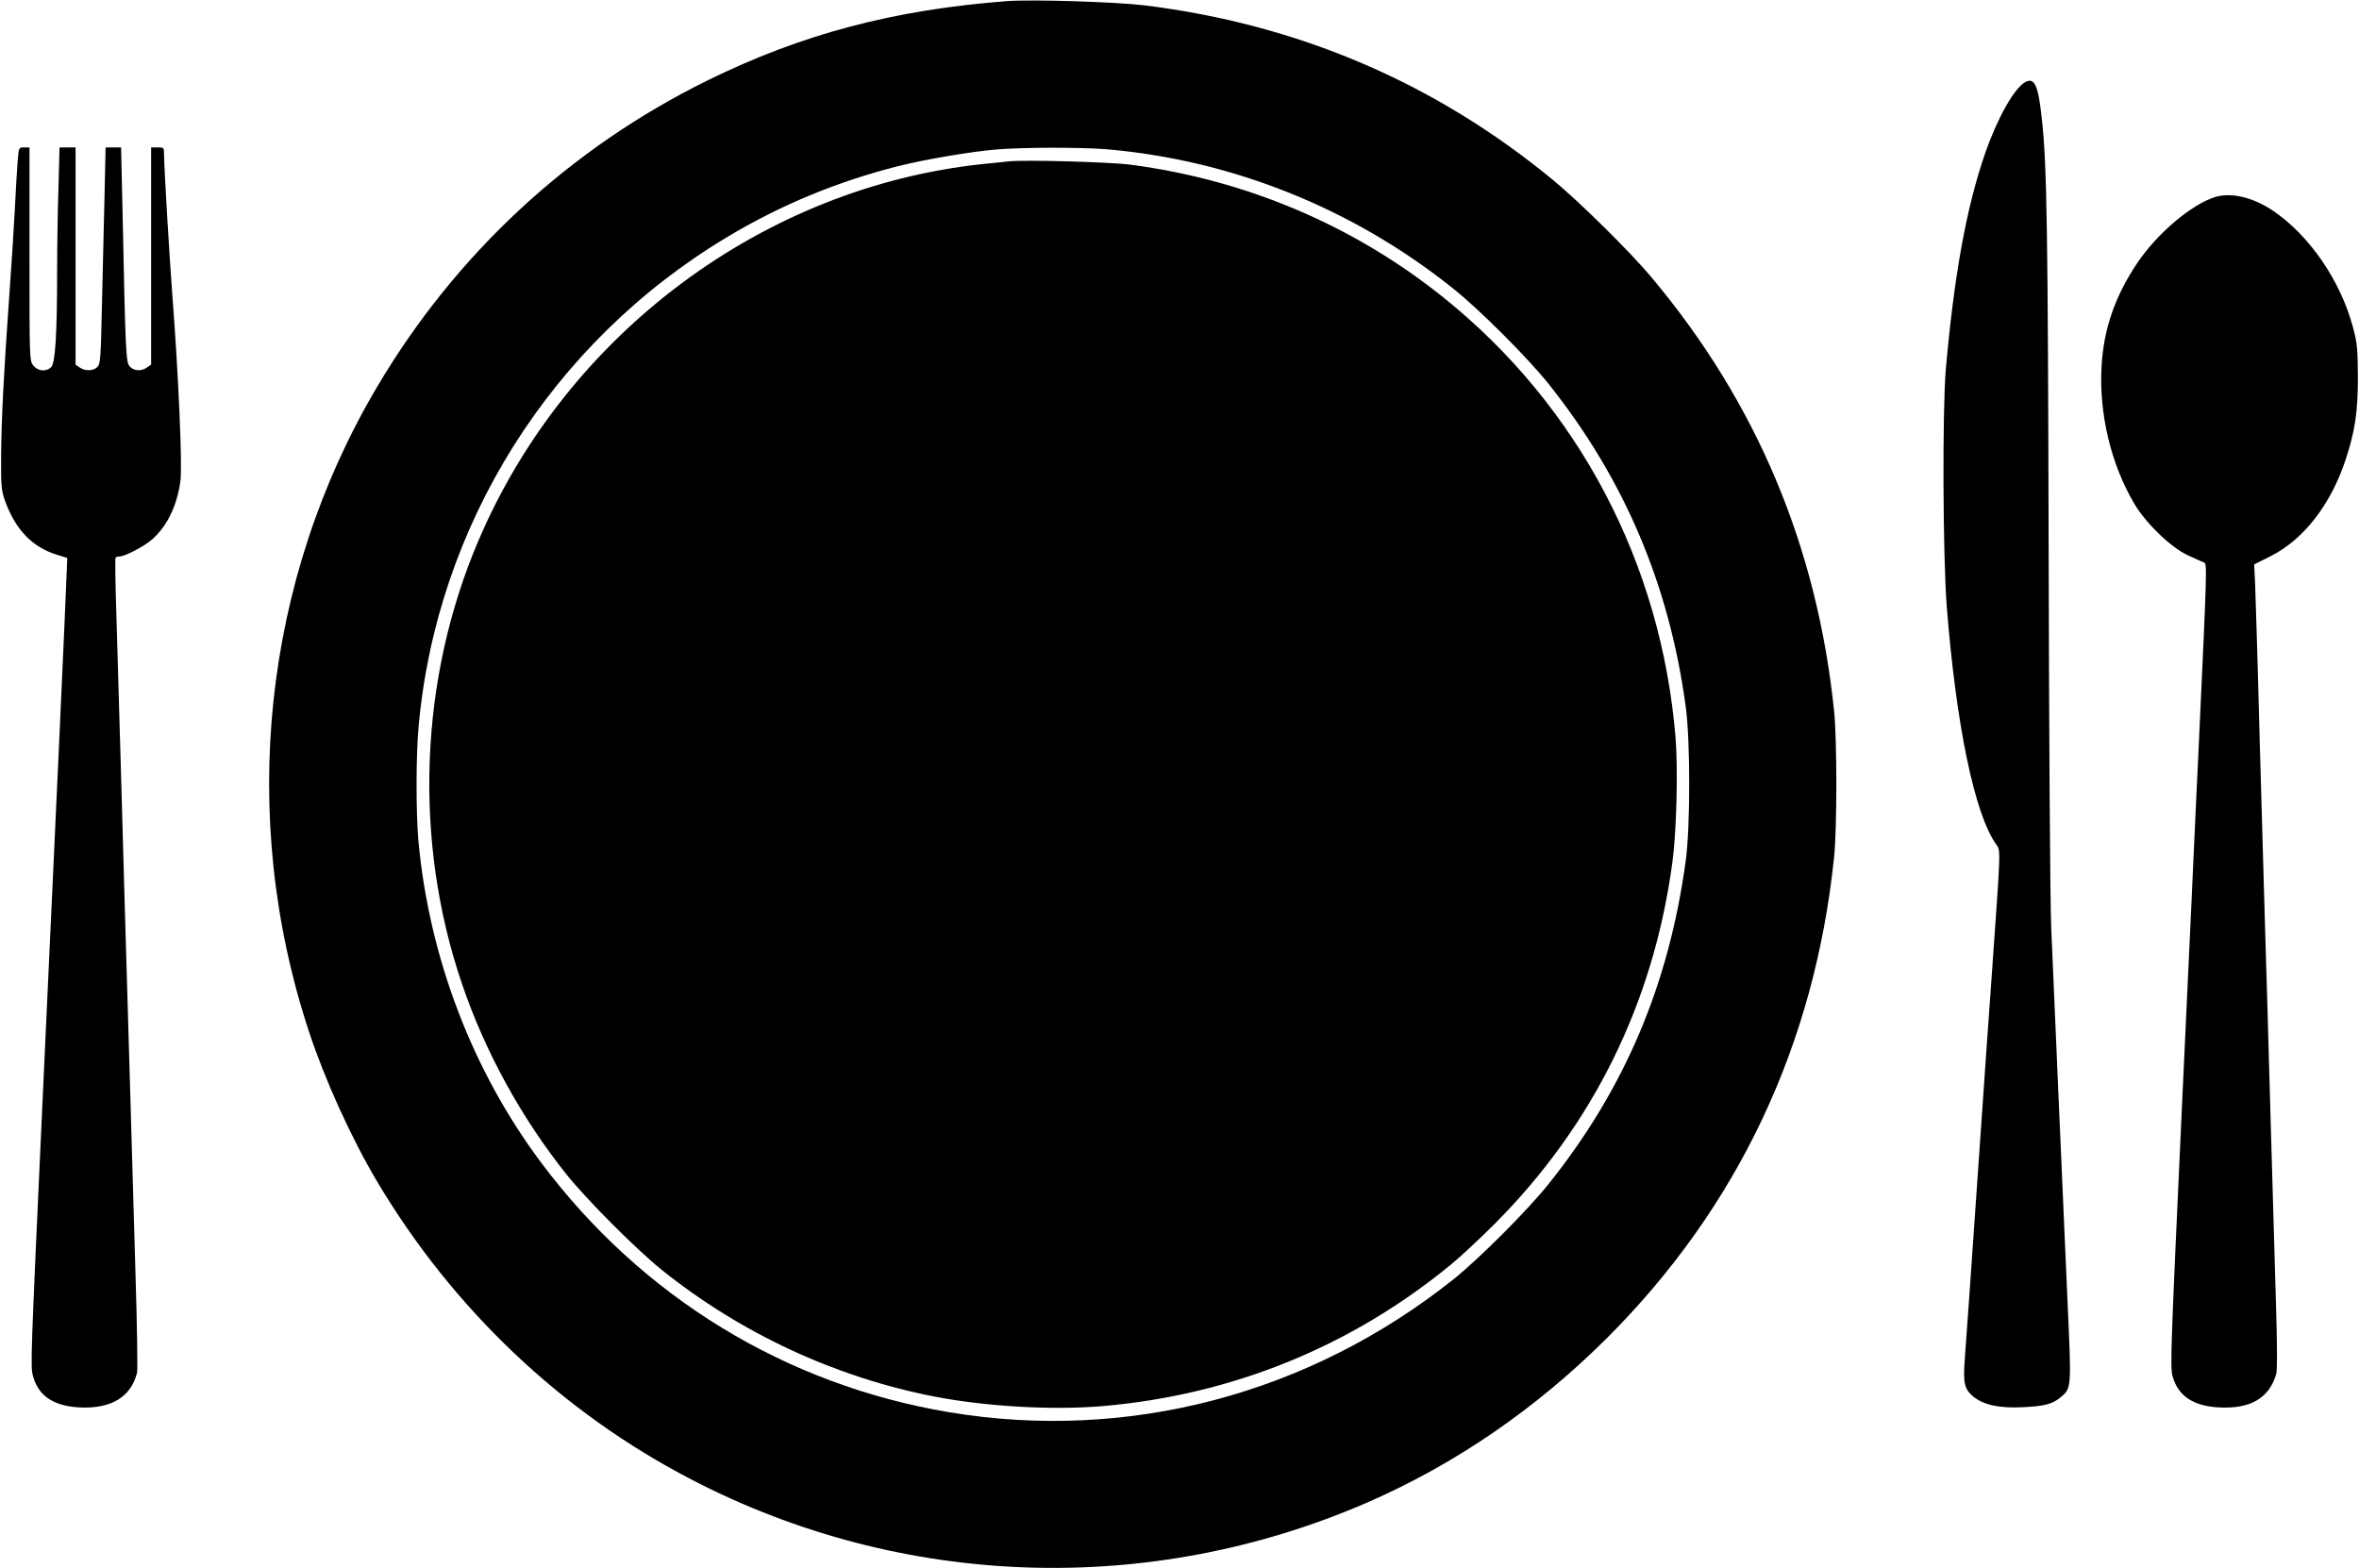 <?xml version="1.0" standalone="no"?>
<!DOCTYPE svg PUBLIC "-//W3C//DTD SVG 20010904//EN"
 "http://www.w3.org/TR/2001/REC-SVG-20010904/DTD/svg10.dtd">
<svg version="1.0" xmlns="http://www.w3.org/2000/svg"
 width="1280pt" height="851pt" viewBox="0 0 1280 851"
 preserveAspectRatio="xMidYMid meet">
<g transform="translate(0,851) scale(0.1,-0.1)"
fill="#000000" stroke="none">
<path d="M5465 8504 c-616 -47 -1115 -179 -1625 -430 -748 -368 -1367 -942
-1793 -1662 -621 -1049 -757 -2331 -370 -3502 85 -258 229 -576 368 -810 411
-692 1004 -1256 1710 -1621 1140 -591 2483 -636 3664 -123 479 209 916 509
1302 894 709 709 1126 1591 1231 2610 16 161 16 629 0 790 -92 894 -422 1677
-991 2355 -114 137 -391 410 -534 528 -641 528 -1382 845 -2217 948 -158 19
-610 33 -745 23z m540 -804 c683 -59 1338 -322 1880 -756 142 -113 407 -378
519 -519 410 -515 654 -1090 743 -1751 25 -187 25 -648 0 -834 -91 -672 -331
-1239 -744 -1755 -113 -142 -378 -407 -518 -519 -783 -623 -1765 -882 -2735
-720 -886 148 -1667 625 -2211 1351 -376 501 -611 1118 -669 1753 -13 150 -13
459 1 613 97 1097 721 2088 1672 2659 291 175 600 303 933 387 143 36 396 79
533 90 143 12 459 12 596 1z"/>
<path d="M5470 7634 c-19 -2 -80 -9 -135 -14 -1192 -125 -2260 -921 -2739
-2044 -321 -751 -354 -1629 -89 -2406 125 -368 322 -727 568 -1035 111 -138
377 -405 515 -516 428 -344 944 -584 1480 -688 277 -54 641 -75 911 -52 704
60 1353 324 1895 771 49 40 155 139 235 219 535 537 863 1204 964 1966 22 164
30 499 17 667 -77 950 -526 1804 -1259 2393 -487 391 -1069 638 -1696 721
-115 15 -582 28 -667 18z"/>
<path d="M10990 8065 c-60 -32 -152 -195 -219 -388 -102 -295 -168 -663 -213
-1172 -19 -224 -16 -1009 5 -1285 51 -646 151 -1127 268 -1292 25 -35 26 -10
-21 -673 -11 -148 -47 -661 -80 -1140 -33 -478 -64 -919 -69 -980 -10 -131 -2
-164 46 -204 55 -45 140 -64 264 -58 120 5 166 17 210 54 59 50 59 46 38 508
-28 637 -78 1770 -89 2040 -6 132 -12 1052 -14 2045 -4 1735 -9 2095 -37 2345
-19 181 -39 226 -89 200z"/>
<path d="M96 7638 c-3 -40 -11 -163 -16 -273 -6 -110 -19 -319 -30 -465 -30
-419 -42 -661 -44 -860 -1 -170 1 -190 22 -250 56 -154 147 -249 279 -290 l58
-18 -3 -73 c-5 -145 -54 -1226 -132 -2894 -64 -1389 -65 -1422 -51 -1472 28
-107 110 -163 251 -171 173 -9 282 57 314 190 3 15 0 258 -9 540 -8 282 -19
671 -25 863 -6 193 -15 501 -20 685 -6 184 -19 655 -30 1045 -11 391 -24 838
-29 995 -5 157 -7 288 -4 293 2 4 12 7 21 7 30 0 139 57 180 95 80 72 132 180
151 314 11 85 -10 568 -44 1011 -15 194 -45 698 -45 763 0 36 -1 37 -35 37
l-35 0 0 -589 0 -590 -22 -15 c-31 -22 -71 -20 -94 5 -21 23 -23 73 -39 837
l-8 352 -42 0 -42 0 -6 -272 c-4 -150 -10 -414 -14 -587 -6 -286 -8 -316 -25
-333 -22 -22 -66 -23 -96 -2 l-22 15 0 590 0 589 -43 0 -44 0 -6 -227 c-4
-124 -7 -323 -7 -442 0 -344 -10 -501 -32 -523 -27 -27 -72 -23 -97 8 -21 26
-21 35 -21 605 l0 579 -29 0 c-29 0 -29 0 -35 -72z"/>
<path d="M12020 7441 c-129 -40 -316 -198 -425 -361 -120 -180 -181 -358 -192
-560 -14 -257 51 -529 178 -744 63 -106 195 -234 289 -279 41 -19 82 -37 90
-40 16 -5 15 -39 -29 -982 -6 -126 -25 -525 -41 -885 -17 -360 -39 -842 -50
-1070 -61 -1321 -65 -1428 -52 -1477 29 -108 112 -164 253 -171 171 -9 272 51
310 182 6 18 5 168 -1 361 -5 182 -19 647 -30 1035 -11 388 -24 854 -30 1035
-5 182 -19 654 -30 1050 -10 396 -22 763 -24 816 l-5 96 86 43 c182 90 331
282 412 530 49 150 65 255 65 440 -1 158 -3 185 -27 275 -68 254 -238 500
-436 633 -109 72 -224 99 -311 73z"/>
</g>
</svg>
